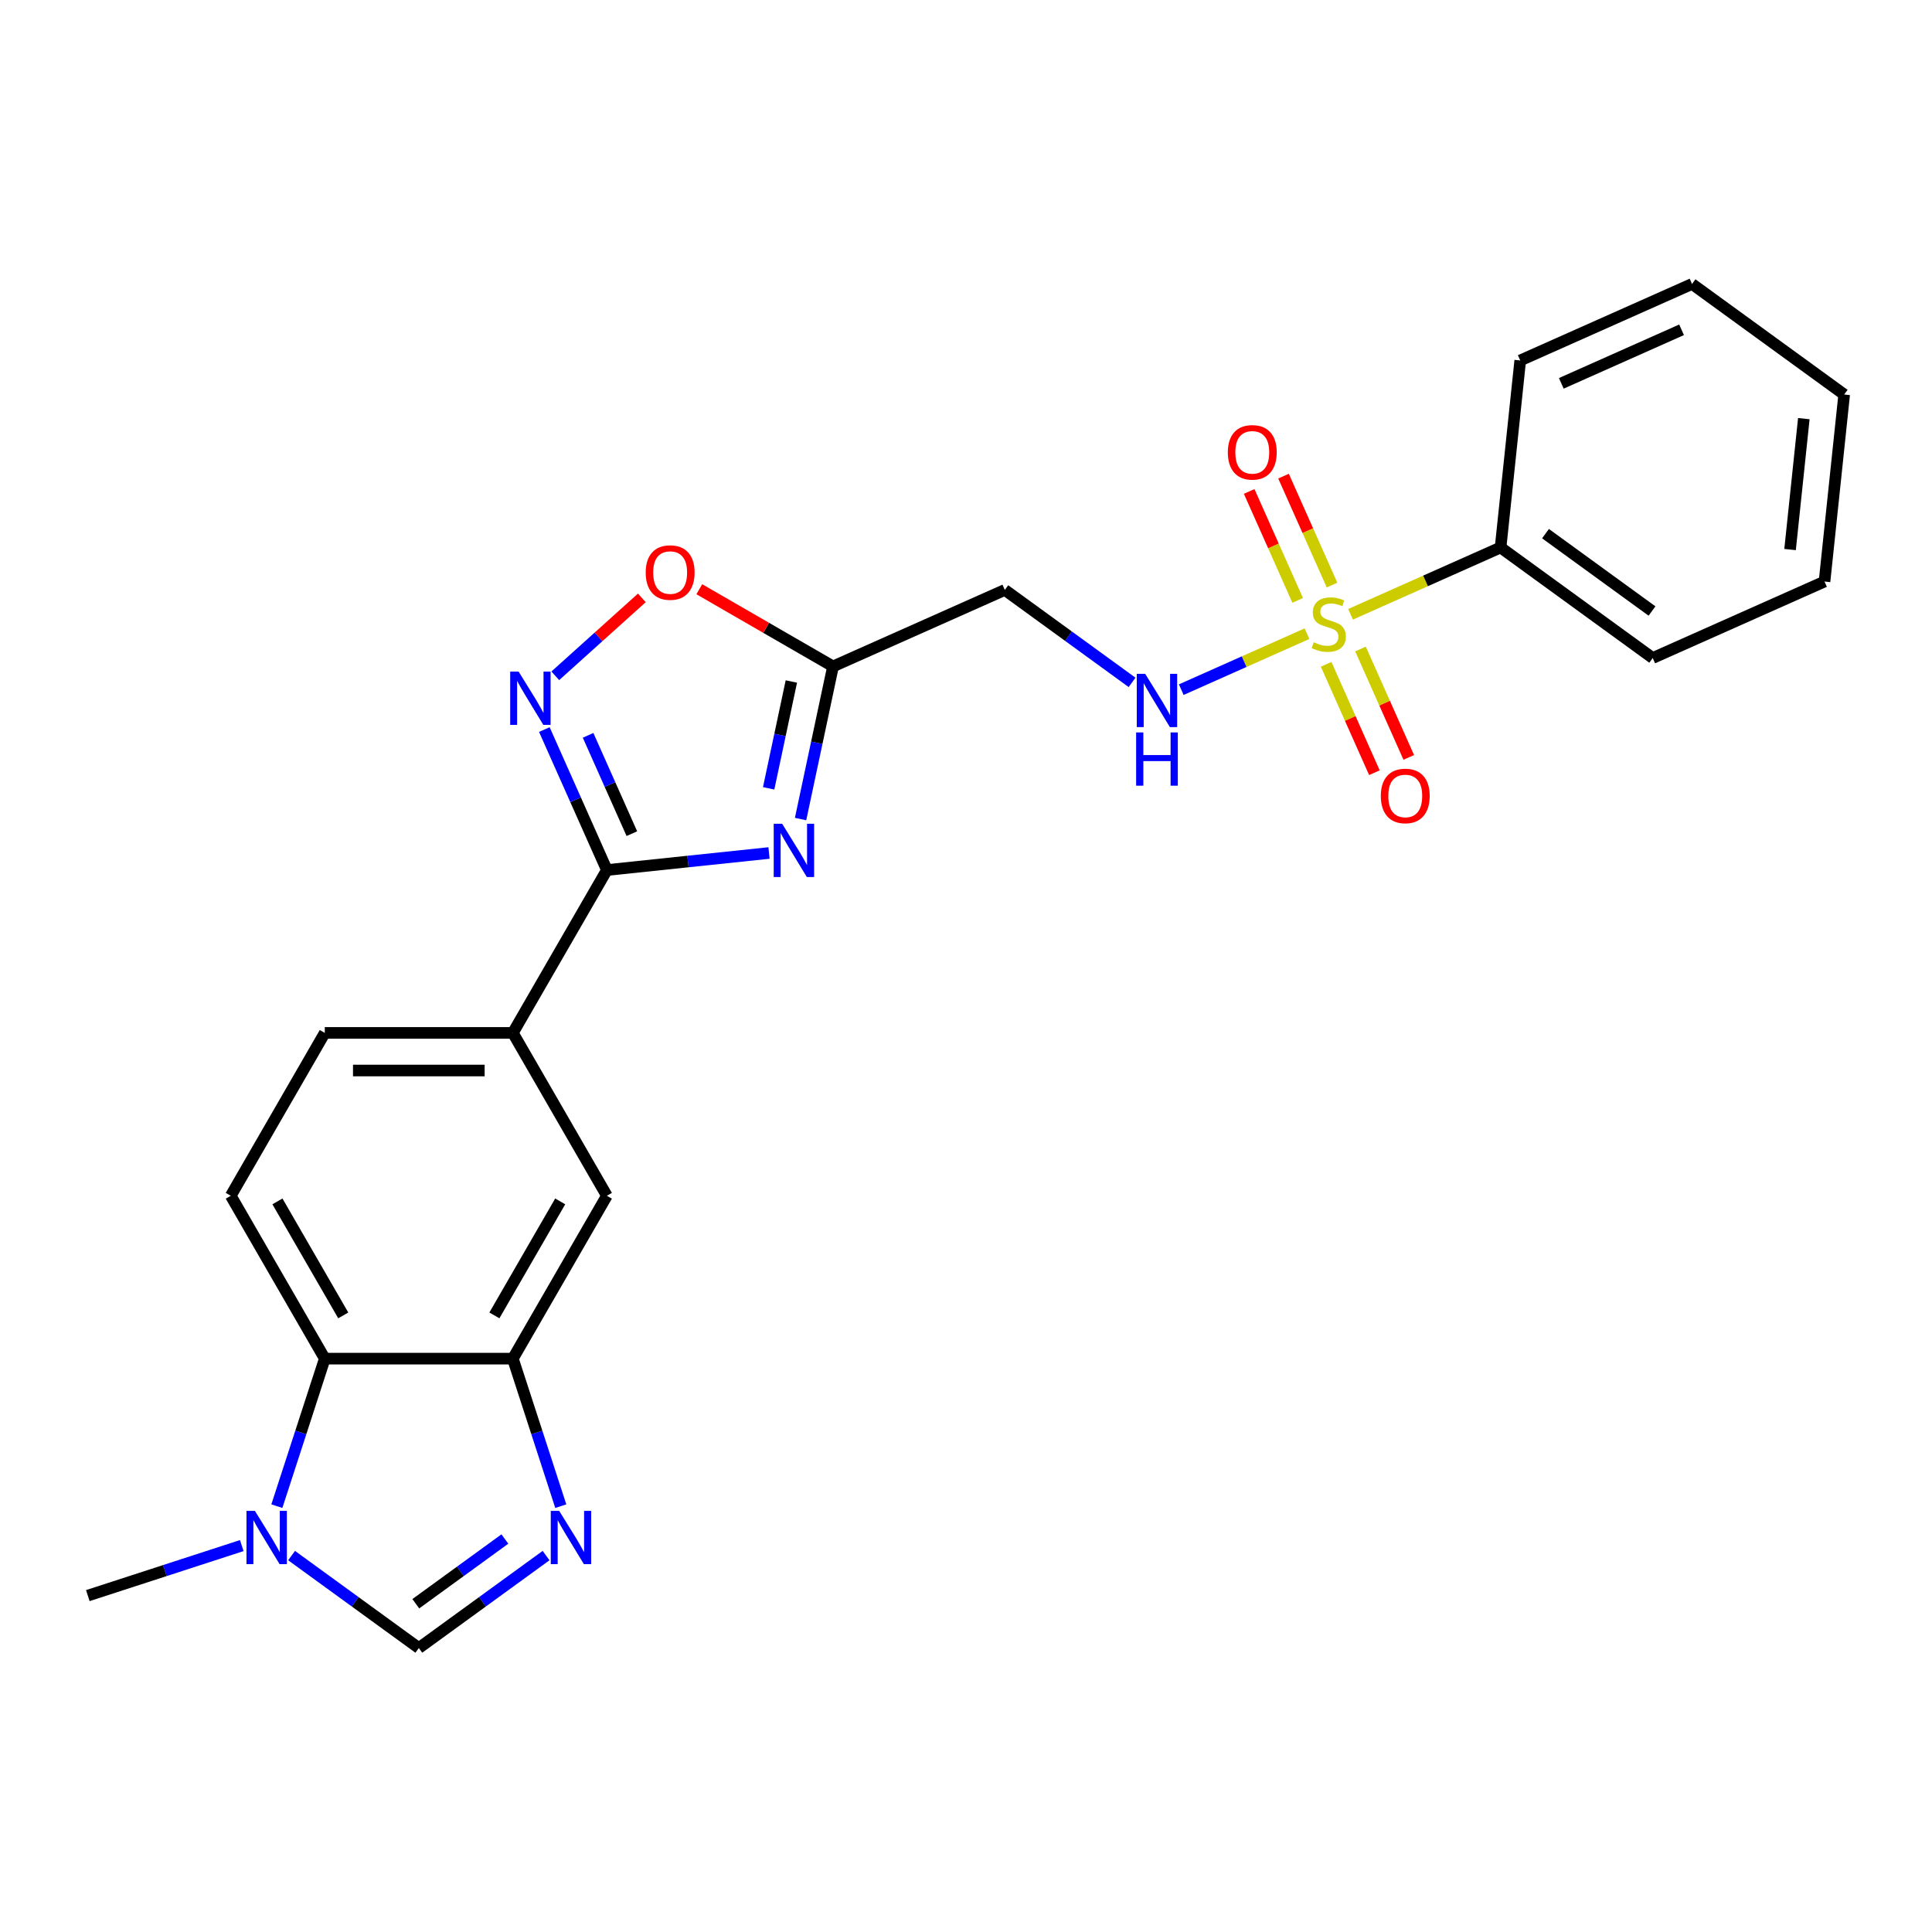 <?xml version='1.0' encoding='iso-8859-1'?>
<svg version='1.1' baseProfile='full'
              xmlns='http://www.w3.org/2000/svg'
                      xmlns:rdkit='http://www.rdkit.org/xml'
                      xmlns:xlink='http://www.w3.org/1999/xlink'
                  xml:space='preserve'
width='1000px' height='1000px' viewBox='0 0 1000 1000'>
<!-- END OF HEADER -->
<rect style='opacity:1.0;fill:#FFFFFF;stroke:none' width='1000' height='1000' x='0' y='0'> </rect>
<path class='bond-9' d='M 676.497,327.99 L 643.961,342.477' style='fill:none;fill-rule:evenodd;stroke:#CCCC00;stroke-width:6px;stroke-linecap:butt;stroke-linejoin:miter;stroke-opacity:1' />
<path class='bond-9' d='M 643.961,342.477 L 611.424,356.963' style='fill:none;fill-rule:evenodd;stroke:#0000FF;stroke-width:6px;stroke-linecap:butt;stroke-linejoin:miter;stroke-opacity:1' />
<path class='bond-14' d='M 689.459,302.834 L 676.906,274.64' style='fill:none;fill-rule:evenodd;stroke:#CCCC00;stroke-width:6px;stroke-linecap:butt;stroke-linejoin:miter;stroke-opacity:1' />
<path class='bond-14' d='M 676.906,274.64 L 664.353,246.445' style='fill:none;fill-rule:evenodd;stroke:#FF0000;stroke-width:6px;stroke-linecap:butt;stroke-linejoin:miter;stroke-opacity:1' />
<path class='bond-14' d='M 671.674,310.753 L 659.121,282.558' style='fill:none;fill-rule:evenodd;stroke:#CCCC00;stroke-width:6px;stroke-linecap:butt;stroke-linejoin:miter;stroke-opacity:1' />
<path class='bond-14' d='M 659.121,282.558 L 646.568,254.364' style='fill:none;fill-rule:evenodd;stroke:#FF0000;stroke-width:6px;stroke-linecap:butt;stroke-linejoin:miter;stroke-opacity:1' />
<path class='bond-15' d='M 686.409,343.849 L 698.897,371.898' style='fill:none;fill-rule:evenodd;stroke:#CCCC00;stroke-width:6px;stroke-linecap:butt;stroke-linejoin:miter;stroke-opacity:1' />
<path class='bond-15' d='M 698.897,371.898 L 711.386,399.946' style='fill:none;fill-rule:evenodd;stroke:#FF0000;stroke-width:6px;stroke-linecap:butt;stroke-linejoin:miter;stroke-opacity:1' />
<path class='bond-15' d='M 704.194,335.93 L 716.683,363.979' style='fill:none;fill-rule:evenodd;stroke:#CCCC00;stroke-width:6px;stroke-linecap:butt;stroke-linejoin:miter;stroke-opacity:1' />
<path class='bond-15' d='M 716.683,363.979 L 729.171,392.028' style='fill:none;fill-rule:evenodd;stroke:#FF0000;stroke-width:6px;stroke-linecap:butt;stroke-linejoin:miter;stroke-opacity:1' />
<path class='bond-17' d='M 699.042,317.953 L 737.868,300.666' style='fill:none;fill-rule:evenodd;stroke:#CCCC00;stroke-width:6px;stroke-linecap:butt;stroke-linejoin:miter;stroke-opacity:1' />
<path class='bond-17' d='M 737.868,300.666 L 776.695,283.38' style='fill:none;fill-rule:evenodd;stroke:#000000;stroke-width:6px;stroke-linecap:butt;stroke-linejoin:miter;stroke-opacity:1' />
<path class='bond-0' d='M 414.377,423.937 L 422.773,384.439' style='fill:none;fill-rule:evenodd;stroke:#0000FF;stroke-width:6px;stroke-linecap:butt;stroke-linejoin:miter;stroke-opacity:1' />
<path class='bond-0' d='M 422.773,384.439 L 431.168,344.94' style='fill:none;fill-rule:evenodd;stroke:#000000;stroke-width:6px;stroke-linecap:butt;stroke-linejoin:miter;stroke-opacity:1' />
<path class='bond-0' d='M 397.853,408.04 L 403.73,380.391' style='fill:none;fill-rule:evenodd;stroke:#0000FF;stroke-width:6px;stroke-linecap:butt;stroke-linejoin:miter;stroke-opacity:1' />
<path class='bond-0' d='M 403.73,380.391 L 409.607,352.742' style='fill:none;fill-rule:evenodd;stroke:#000000;stroke-width:6px;stroke-linecap:butt;stroke-linejoin:miter;stroke-opacity:1' />
<path class='bond-1' d='M 398.042,441.509 L 356.082,445.919' style='fill:none;fill-rule:evenodd;stroke:#0000FF;stroke-width:6px;stroke-linecap:butt;stroke-linejoin:miter;stroke-opacity:1' />
<path class='bond-1' d='M 356.082,445.919 L 314.123,450.329' style='fill:none;fill-rule:evenodd;stroke:#000000;stroke-width:6px;stroke-linecap:butt;stroke-linejoin:miter;stroke-opacity:1' />
<path class='bond-11' d='M 314.123,450.329 L 265.452,534.629' style='fill:none;fill-rule:evenodd;stroke:#000000;stroke-width:6px;stroke-linecap:butt;stroke-linejoin:miter;stroke-opacity:1' />
<path class='bond-26' d='M 314.123,450.329 L 297.937,413.975' style='fill:none;fill-rule:evenodd;stroke:#000000;stroke-width:6px;stroke-linecap:butt;stroke-linejoin:miter;stroke-opacity:1' />
<path class='bond-26' d='M 297.937,413.975 L 281.751,377.621' style='fill:none;fill-rule:evenodd;stroke:#0000FF;stroke-width:6px;stroke-linecap:butt;stroke-linejoin:miter;stroke-opacity:1' />
<path class='bond-26' d='M 327.052,431.504 L 315.722,406.056' style='fill:none;fill-rule:evenodd;stroke:#000000;stroke-width:6px;stroke-linecap:butt;stroke-linejoin:miter;stroke-opacity:1' />
<path class='bond-26' d='M 315.722,406.056 L 304.392,380.608' style='fill:none;fill-rule:evenodd;stroke:#0000FF;stroke-width:6px;stroke-linecap:butt;stroke-linejoin:miter;stroke-opacity:1' />
<path class='bond-2' d='M 287.418,349.799 L 309.816,329.632' style='fill:none;fill-rule:evenodd;stroke:#0000FF;stroke-width:6px;stroke-linecap:butt;stroke-linejoin:miter;stroke-opacity:1' />
<path class='bond-2' d='M 309.816,329.632 L 332.215,309.465' style='fill:none;fill-rule:evenodd;stroke:#FF0000;stroke-width:6px;stroke-linecap:butt;stroke-linejoin:miter;stroke-opacity:1' />
<path class='bond-3' d='M 290.263,779.588 L 277.857,741.408' style='fill:none;fill-rule:evenodd;stroke:#0000FF;stroke-width:6px;stroke-linecap:butt;stroke-linejoin:miter;stroke-opacity:1' />
<path class='bond-3' d='M 277.857,741.408 L 265.452,703.228' style='fill:none;fill-rule:evenodd;stroke:#000000;stroke-width:6px;stroke-linecap:butt;stroke-linejoin:miter;stroke-opacity:1' />
<path class='bond-7' d='M 282.644,805.168 L 249.713,829.094' style='fill:none;fill-rule:evenodd;stroke:#0000FF;stroke-width:6px;stroke-linecap:butt;stroke-linejoin:miter;stroke-opacity:1' />
<path class='bond-7' d='M 249.713,829.094 L 216.782,853.02' style='fill:none;fill-rule:evenodd;stroke:#000000;stroke-width:6px;stroke-linecap:butt;stroke-linejoin:miter;stroke-opacity:1' />
<path class='bond-7' d='M 261.322,796.596 L 238.27,813.344' style='fill:none;fill-rule:evenodd;stroke:#0000FF;stroke-width:6px;stroke-linecap:butt;stroke-linejoin:miter;stroke-opacity:1' />
<path class='bond-7' d='M 238.27,813.344 L 215.218,830.092' style='fill:none;fill-rule:evenodd;stroke:#000000;stroke-width:6px;stroke-linecap:butt;stroke-linejoin:miter;stroke-opacity:1' />
<path class='bond-4' d='M 431.168,344.94 L 520.094,305.348' style='fill:none;fill-rule:evenodd;stroke:#000000;stroke-width:6px;stroke-linecap:butt;stroke-linejoin:miter;stroke-opacity:1' />
<path class='bond-10' d='M 431.168,344.94 L 396.563,324.961' style='fill:none;fill-rule:evenodd;stroke:#000000;stroke-width:6px;stroke-linecap:butt;stroke-linejoin:miter;stroke-opacity:1' />
<path class='bond-10' d='M 396.563,324.961 L 361.957,304.981' style='fill:none;fill-rule:evenodd;stroke:#FF0000;stroke-width:6px;stroke-linecap:butt;stroke-linejoin:miter;stroke-opacity:1' />
<path class='bond-5' d='M 265.452,703.228 L 314.123,618.928' style='fill:none;fill-rule:evenodd;stroke:#000000;stroke-width:6px;stroke-linecap:butt;stroke-linejoin:miter;stroke-opacity:1' />
<path class='bond-5' d='M 255.893,680.849 L 289.962,621.839' style='fill:none;fill-rule:evenodd;stroke:#000000;stroke-width:6px;stroke-linecap:butt;stroke-linejoin:miter;stroke-opacity:1' />
<path class='bond-27' d='M 265.452,703.228 L 168.111,703.228' style='fill:none;fill-rule:evenodd;stroke:#000000;stroke-width:6px;stroke-linecap:butt;stroke-linejoin:miter;stroke-opacity:1' />
<path class='bond-6' d='M 143.3,779.588 L 155.706,741.408' style='fill:none;fill-rule:evenodd;stroke:#0000FF;stroke-width:6px;stroke-linecap:butt;stroke-linejoin:miter;stroke-opacity:1' />
<path class='bond-6' d='M 155.706,741.408 L 168.111,703.228' style='fill:none;fill-rule:evenodd;stroke:#000000;stroke-width:6px;stroke-linecap:butt;stroke-linejoin:miter;stroke-opacity:1' />
<path class='bond-19' d='M 125.143,799.992 L 85.299,812.938' style='fill:none;fill-rule:evenodd;stroke:#0000FF;stroke-width:6px;stroke-linecap:butt;stroke-linejoin:miter;stroke-opacity:1' />
<path class='bond-19' d='M 85.299,812.938 L 45.455,825.885' style='fill:none;fill-rule:evenodd;stroke:#000000;stroke-width:6px;stroke-linecap:butt;stroke-linejoin:miter;stroke-opacity:1' />
<path class='bond-28' d='M 150.919,805.168 L 183.85,829.094' style='fill:none;fill-rule:evenodd;stroke:#0000FF;stroke-width:6px;stroke-linecap:butt;stroke-linejoin:miter;stroke-opacity:1' />
<path class='bond-28' d='M 183.85,829.094 L 216.782,853.02' style='fill:none;fill-rule:evenodd;stroke:#000000;stroke-width:6px;stroke-linecap:butt;stroke-linejoin:miter;stroke-opacity:1' />
<path class='bond-8' d='M 168.111,703.228 L 119.441,618.928' style='fill:none;fill-rule:evenodd;stroke:#000000;stroke-width:6px;stroke-linecap:butt;stroke-linejoin:miter;stroke-opacity:1' />
<path class='bond-8' d='M 177.671,680.849 L 143.601,621.839' style='fill:none;fill-rule:evenodd;stroke:#000000;stroke-width:6px;stroke-linecap:butt;stroke-linejoin:miter;stroke-opacity:1' />
<path class='bond-12' d='M 585.956,353.2 L 553.025,329.274' style='fill:none;fill-rule:evenodd;stroke:#0000FF;stroke-width:6px;stroke-linecap:butt;stroke-linejoin:miter;stroke-opacity:1' />
<path class='bond-12' d='M 553.025,329.274 L 520.094,305.348' style='fill:none;fill-rule:evenodd;stroke:#000000;stroke-width:6px;stroke-linecap:butt;stroke-linejoin:miter;stroke-opacity:1' />
<path class='bond-13' d='M 265.452,534.629 L 314.123,618.928' style='fill:none;fill-rule:evenodd;stroke:#000000;stroke-width:6px;stroke-linecap:butt;stroke-linejoin:miter;stroke-opacity:1' />
<path class='bond-18' d='M 265.452,534.629 L 168.111,534.629' style='fill:none;fill-rule:evenodd;stroke:#000000;stroke-width:6px;stroke-linecap:butt;stroke-linejoin:miter;stroke-opacity:1' />
<path class='bond-18' d='M 250.851,554.097 L 182.712,554.097' style='fill:none;fill-rule:evenodd;stroke:#000000;stroke-width:6px;stroke-linecap:butt;stroke-linejoin:miter;stroke-opacity:1' />
<path class='bond-16' d='M 119.441,618.928 L 168.111,534.629' style='fill:none;fill-rule:evenodd;stroke:#000000;stroke-width:6px;stroke-linecap:butt;stroke-linejoin:miter;stroke-opacity:1' />
<path class='bond-20' d='M 776.695,283.38 L 855.445,340.595' style='fill:none;fill-rule:evenodd;stroke:#000000;stroke-width:6px;stroke-linecap:butt;stroke-linejoin:miter;stroke-opacity:1' />
<path class='bond-20' d='M 799.95,276.212 L 855.076,316.263' style='fill:none;fill-rule:evenodd;stroke:#000000;stroke-width:6px;stroke-linecap:butt;stroke-linejoin:miter;stroke-opacity:1' />
<path class='bond-21' d='M 776.695,283.38 L 786.87,186.572' style='fill:none;fill-rule:evenodd;stroke:#000000;stroke-width:6px;stroke-linecap:butt;stroke-linejoin:miter;stroke-opacity:1' />
<path class='bond-22' d='M 855.445,340.595 L 944.371,301.003' style='fill:none;fill-rule:evenodd;stroke:#000000;stroke-width:6px;stroke-linecap:butt;stroke-linejoin:miter;stroke-opacity:1' />
<path class='bond-23' d='M 786.87,186.572 L 875.795,146.98' style='fill:none;fill-rule:evenodd;stroke:#000000;stroke-width:6px;stroke-linecap:butt;stroke-linejoin:miter;stroke-opacity:1' />
<path class='bond-23' d='M 808.127,198.418 L 870.375,170.704' style='fill:none;fill-rule:evenodd;stroke:#000000;stroke-width:6px;stroke-linecap:butt;stroke-linejoin:miter;stroke-opacity:1' />
<path class='bond-25' d='M 944.371,301.003 L 954.545,204.195' style='fill:none;fill-rule:evenodd;stroke:#000000;stroke-width:6px;stroke-linecap:butt;stroke-linejoin:miter;stroke-opacity:1' />
<path class='bond-25' d='M 926.535,284.447 L 933.658,216.682' style='fill:none;fill-rule:evenodd;stroke:#000000;stroke-width:6px;stroke-linecap:butt;stroke-linejoin:miter;stroke-opacity:1' />
<path class='bond-24' d='M 875.795,146.98 L 954.545,204.195' style='fill:none;fill-rule:evenodd;stroke:#000000;stroke-width:6px;stroke-linecap:butt;stroke-linejoin:miter;stroke-opacity:1' />
<path  class='atom-0' d='M 679.982 332.433
Q 680.294 332.55, 681.579 333.095
Q 682.864 333.64, 684.265 333.991
Q 685.706 334.302, 687.108 334.302
Q 689.716 334.302, 691.235 333.056
Q 692.753 331.771, 692.753 329.552
Q 692.753 328.033, 691.975 327.099
Q 691.235 326.164, 690.067 325.658
Q 688.899 325.152, 686.952 324.568
Q 684.499 323.828, 683.019 323.127
Q 681.579 322.427, 680.527 320.947
Q 679.515 319.467, 679.515 316.975
Q 679.515 313.51, 681.851 311.369
Q 684.226 309.227, 688.899 309.227
Q 692.091 309.227, 695.713 310.746
L 694.817 313.744
Q 691.507 312.381, 689.015 312.381
Q 686.329 312.381, 684.849 313.51
Q 683.37 314.6, 683.409 316.508
Q 683.409 317.988, 684.148 318.883
Q 684.927 319.779, 686.017 320.285
Q 687.147 320.791, 689.015 321.375
Q 691.507 322.154, 692.987 322.933
Q 694.467 323.711, 695.518 325.308
Q 696.608 326.865, 696.608 329.552
Q 696.608 333.368, 694.038 335.431
Q 691.507 337.456, 687.263 337.456
Q 684.81 337.456, 682.941 336.911
Q 681.111 336.405, 678.931 335.509
L 679.982 332.433
' fill='#CCCC00'/>
<path  class='atom-1' d='M 404.837 426.371
L 413.87 440.972
Q 414.765 442.412, 416.206 445.021
Q 417.647 447.63, 417.725 447.786
L 417.725 426.371
L 421.385 426.371
L 421.385 453.938
L 417.608 453.938
L 407.913 437.974
Q 406.783 436.105, 405.576 433.963
Q 404.408 431.822, 404.058 431.16
L 404.058 453.938
L 400.476 453.938
L 400.476 426.371
L 404.837 426.371
' fill='#0000FF'/>
<path  class='atom-3' d='M 268.437 347.62
L 277.47 362.221
Q 278.366 363.662, 279.806 366.271
Q 281.247 368.879, 281.325 369.035
L 281.325 347.62
L 284.985 347.62
L 284.985 375.187
L 281.208 375.187
L 271.513 359.223
Q 270.384 357.354, 269.177 355.213
Q 268.009 353.071, 267.658 352.409
L 267.658 375.187
L 264.076 375.187
L 264.076 347.62
L 268.437 347.62
' fill='#0000FF'/>
<path  class='atom-4' d='M 289.439 782.021
L 298.472 796.622
Q 299.367 798.063, 300.808 800.672
Q 302.249 803.28, 302.326 803.436
L 302.326 782.021
L 305.986 782.021
L 305.986 809.588
L 302.21 809.588
L 292.514 793.624
Q 291.385 791.755, 290.178 789.614
Q 289.01 787.472, 288.66 786.81
L 288.66 809.588
L 285.078 809.588
L 285.078 782.021
L 289.439 782.021
' fill='#0000FF'/>
<path  class='atom-7' d='M 131.938 782.021
L 140.971 796.622
Q 141.866 798.063, 143.307 800.672
Q 144.748 803.28, 144.826 803.436
L 144.826 782.021
L 148.486 782.021
L 148.486 809.588
L 144.709 809.588
L 135.014 793.624
Q 133.884 791.755, 132.677 789.614
Q 131.509 787.472, 131.159 786.81
L 131.159 809.588
L 127.577 809.588
L 127.577 782.021
L 131.938 782.021
' fill='#0000FF'/>
<path  class='atom-10' d='M 592.751 348.78
L 601.784 363.381
Q 602.679 364.822, 604.12 367.431
Q 605.561 370.04, 605.639 370.195
L 605.639 348.78
L 609.299 348.78
L 609.299 376.347
L 605.522 376.347
L 595.827 360.383
Q 594.697 358.514, 593.49 356.373
Q 592.322 354.231, 591.972 353.569
L 591.972 376.347
L 588.39 376.347
L 588.39 348.78
L 592.751 348.78
' fill='#0000FF'/>
<path  class='atom-10' d='M 588.059 379.104
L 591.797 379.104
L 591.797 390.824
L 605.892 390.824
L 605.892 379.104
L 609.63 379.104
L 609.63 406.671
L 605.892 406.671
L 605.892 393.939
L 591.797 393.939
L 591.797 406.671
L 588.059 406.671
L 588.059 379.104
' fill='#0000FF'/>
<path  class='atom-11' d='M 334.214 296.348
Q 334.214 289.729, 337.485 286.03
Q 340.756 282.331, 346.869 282.331
Q 352.982 282.331, 356.252 286.03
Q 359.523 289.729, 359.523 296.348
Q 359.523 303.045, 356.214 306.861
Q 352.904 310.637, 346.869 310.637
Q 340.795 310.637, 337.485 306.861
Q 334.214 303.084, 334.214 296.348
M 346.869 307.522
Q 351.074 307.522, 353.332 304.719
Q 355.629 301.877, 355.629 296.348
Q 355.629 290.936, 353.332 288.21
Q 351.074 285.446, 346.869 285.446
Q 342.664 285.446, 340.366 288.171
Q 338.108 290.897, 338.108 296.348
Q 338.108 301.916, 340.366 304.719
Q 342.664 307.522, 346.869 307.522
' fill='#FF0000'/>
<path  class='atom-15' d='M 635.523 234.124
Q 635.523 227.505, 638.794 223.806
Q 642.064 220.107, 648.177 220.107
Q 654.29 220.107, 657.561 223.806
Q 660.832 227.505, 660.832 234.124
Q 660.832 240.821, 657.522 244.637
Q 654.213 248.414, 648.177 248.414
Q 642.103 248.414, 638.794 244.637
Q 635.523 240.86, 635.523 234.124
M 648.177 245.299
Q 652.383 245.299, 654.641 242.496
Q 656.938 239.653, 656.938 234.124
Q 656.938 228.712, 654.641 225.987
Q 652.383 223.222, 648.177 223.222
Q 643.972 223.222, 641.675 225.948
Q 639.417 228.673, 639.417 234.124
Q 639.417 239.692, 641.675 242.496
Q 643.972 245.299, 648.177 245.299
' fill='#FF0000'/>
<path  class='atom-16' d='M 714.707 411.975
Q 714.707 405.356, 717.978 401.657
Q 721.249 397.958, 727.362 397.958
Q 733.475 397.958, 736.745 401.657
Q 740.016 405.356, 740.016 411.975
Q 740.016 418.672, 736.706 422.488
Q 733.397 426.264, 727.362 426.264
Q 721.288 426.264, 717.978 422.488
Q 714.707 418.711, 714.707 411.975
M 727.362 423.15
Q 731.567 423.15, 733.825 420.346
Q 736.122 417.504, 736.122 411.975
Q 736.122 406.563, 733.825 403.837
Q 731.567 401.073, 727.362 401.073
Q 723.156 401.073, 720.859 403.798
Q 718.601 406.524, 718.601 411.975
Q 718.601 417.543, 720.859 420.346
Q 723.156 423.15, 727.362 423.15
' fill='#FF0000'/>
</svg>
